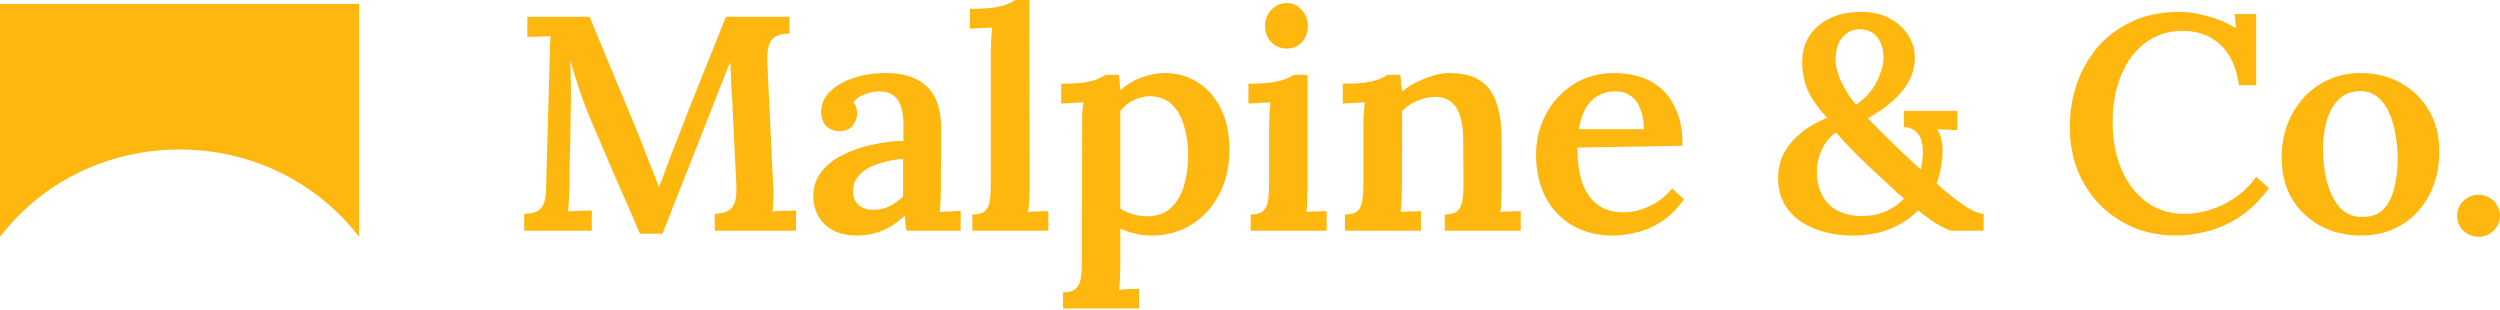 <?xml version="1.0" encoding="utf-8"?>
<svg xmlns="http://www.w3.org/2000/svg" fill="none" height="100%" overflow="visible" preserveAspectRatio="none" style="display: block;" viewBox="0 0 250 31" width="100%">
<g id="Vector">
<path d="M0 0.391H35.908V23.682C26.931 12.037 8.977 12.037 0 23.682V0.391Z" fill="#FEB70F"/>
<path d="M63.996 23.371C63.225 21.559 62.443 19.766 61.65 17.994C60.879 16.202 60.107 14.4 59.335 12.587C59.127 12.118 58.887 11.538 58.616 10.846C58.345 10.153 58.074 9.389 57.803 8.554C57.532 7.719 57.271 6.864 57.021 5.988C57.062 6.823 57.083 7.617 57.083 8.371C57.104 9.104 57.104 9.817 57.083 10.509C57.083 11.059 57.073 11.66 57.052 12.312C57.052 12.964 57.041 13.636 57.021 14.328C57 15.021 56.979 15.723 56.958 16.436C56.958 17.129 56.958 17.801 56.958 18.453C56.937 18.962 56.916 19.461 56.895 19.95C56.875 20.439 56.843 20.836 56.802 21.141C57.177 21.121 57.594 21.101 58.053 21.08C58.533 21.06 58.908 21.05 59.179 21.05V23.066H52.422V21.386C52.965 21.365 53.392 21.284 53.705 21.141C54.018 20.978 54.247 20.703 54.393 20.316C54.539 19.929 54.612 19.38 54.612 18.667L54.956 6.232C54.977 5.723 54.987 5.234 54.987 4.766C55.008 4.298 55.029 3.911 55.05 3.605C54.716 3.625 54.32 3.646 53.861 3.666C53.403 3.666 53.027 3.676 52.735 3.697V1.68H58.96L63.902 13.595C64.111 14.125 64.33 14.695 64.559 15.306C64.809 15.917 65.049 16.518 65.279 17.108C65.508 17.699 65.706 18.218 65.873 18.667H65.904C66.175 18.015 66.436 17.343 66.686 16.65C66.937 15.937 67.187 15.275 67.437 14.664C68.271 12.505 69.116 10.357 69.971 8.218C70.847 6.059 71.723 3.88 72.598 1.68H78.948V3.361C78.469 3.361 78.052 3.432 77.697 3.574C77.364 3.717 77.113 3.992 76.946 4.399C76.78 4.786 76.707 5.397 76.728 6.232L77.322 18.667C77.364 19.155 77.364 19.624 77.322 20.072C77.301 20.52 77.28 20.877 77.259 21.141C77.614 21.101 78.02 21.08 78.479 21.08C78.959 21.06 79.334 21.05 79.605 21.05V23.066H71.472V21.386C71.994 21.365 72.421 21.274 72.755 21.111C73.088 20.948 73.328 20.663 73.474 20.255C73.62 19.828 73.672 19.206 73.631 18.392L73.255 10.723C73.255 10.459 73.234 10.072 73.193 9.562C73.151 9.053 73.12 8.503 73.099 7.913C73.078 7.322 73.057 6.762 73.036 6.232C72.974 6.375 72.901 6.518 72.817 6.66C72.755 6.803 72.703 6.945 72.661 7.088L66.249 23.371H63.996Z" fill="#FEB70F"/>
<path d="M90.654 23.066C90.592 22.76 90.55 22.506 90.529 22.302C90.529 22.078 90.519 21.823 90.498 21.538C89.789 22.231 89.028 22.74 88.214 23.066C87.422 23.392 86.598 23.555 85.743 23.555C84.325 23.555 83.23 23.178 82.459 22.424C81.708 21.671 81.333 20.744 81.333 19.644C81.333 18.667 81.604 17.842 82.146 17.17C82.688 16.477 83.397 15.917 84.273 15.489C85.149 15.041 86.118 14.705 87.182 14.481C88.246 14.237 89.299 14.104 90.341 14.084V12.404C90.341 11.813 90.268 11.273 90.122 10.784C89.997 10.275 89.757 9.878 89.403 9.593C89.048 9.287 88.527 9.135 87.839 9.135C87.38 9.155 86.911 9.257 86.431 9.44C85.972 9.603 85.608 9.868 85.337 10.235C85.503 10.418 85.608 10.621 85.649 10.846C85.691 11.049 85.712 11.233 85.712 11.396C85.712 11.762 85.566 12.149 85.274 12.556C84.982 12.943 84.513 13.127 83.866 13.106C83.303 13.086 82.865 12.893 82.552 12.526C82.261 12.159 82.115 11.721 82.115 11.212C82.115 10.438 82.396 9.766 82.959 9.196C83.543 8.605 84.325 8.147 85.305 7.821C86.285 7.475 87.38 7.302 88.59 7.302C90.383 7.302 91.759 7.76 92.719 8.676C93.678 9.593 94.147 11.059 94.126 13.076C94.126 13.789 94.126 14.44 94.126 15.031C94.126 15.601 94.116 16.182 94.095 16.773C94.095 17.343 94.095 17.984 94.095 18.697C94.095 19.003 94.085 19.39 94.064 19.858C94.043 20.306 94.012 20.754 93.97 21.202C94.345 21.162 94.721 21.141 95.096 21.141C95.492 21.121 95.816 21.101 96.066 21.08V23.066H90.654ZM90.31 15.886C89.684 15.927 89.069 16.029 88.465 16.192C87.86 16.335 87.318 16.538 86.838 16.803C86.358 17.068 85.972 17.404 85.681 17.811C85.409 18.198 85.284 18.646 85.305 19.155C85.326 19.787 85.535 20.255 85.931 20.561C86.327 20.846 86.786 20.988 87.307 20.988C87.912 20.988 88.454 20.866 88.934 20.622C89.434 20.378 89.893 20.052 90.31 19.644C90.31 19.441 90.31 19.227 90.31 19.003C90.31 18.779 90.31 18.555 90.31 18.331C90.31 18.045 90.31 17.689 90.31 17.261C90.31 16.834 90.31 16.375 90.31 15.886Z" fill="#FEB70F"/>
<path d="M97.238 21.447C97.843 21.447 98.27 21.325 98.521 21.08C98.792 20.815 98.948 20.449 98.99 19.98C99.052 19.512 99.084 18.982 99.084 18.392V5.194C99.084 4.847 99.094 4.471 99.115 4.063C99.136 3.636 99.167 3.198 99.209 2.75C98.854 2.77 98.469 2.79 98.052 2.811C97.635 2.831 97.28 2.851 96.988 2.872V0.886C97.947 0.886 98.729 0.845 99.334 0.764C99.96 0.662 100.439 0.54 100.773 0.397C101.127 0.255 101.378 0.122 101.524 0H102.931L102.963 18.697C102.963 19.023 102.952 19.42 102.931 19.889C102.91 20.337 102.869 20.775 102.806 21.202C103.161 21.162 103.526 21.141 103.901 21.141C104.276 21.121 104.589 21.111 104.839 21.111V23.066H97.238V21.447Z" fill="#FEB70F"/>
<path d="M106.306 30.856V29.237C106.911 29.237 107.339 29.105 107.589 28.84C107.86 28.596 108.027 28.239 108.089 27.771C108.152 27.302 108.183 26.773 108.183 26.182L108.215 12.648C108.215 12.281 108.215 11.895 108.215 11.487C108.235 11.08 108.277 10.662 108.34 10.235C107.985 10.255 107.589 10.275 107.151 10.296C106.734 10.316 106.39 10.336 106.119 10.357V8.371C107.078 8.371 107.85 8.33 108.434 8.249C109.038 8.147 109.497 8.025 109.81 7.882C110.144 7.74 110.383 7.607 110.529 7.485H111.874C111.916 7.689 111.947 7.933 111.968 8.218C111.989 8.503 112.01 8.768 112.031 9.013C112.719 8.422 113.449 7.994 114.22 7.729C114.992 7.444 115.732 7.302 116.441 7.302C117.693 7.302 118.808 7.617 119.788 8.249C120.769 8.86 121.54 9.746 122.103 10.907C122.666 12.047 122.948 13.402 122.948 14.97C122.948 16.64 122.604 18.127 121.915 19.43C121.248 20.713 120.331 21.722 119.163 22.455C117.995 23.188 116.65 23.555 115.128 23.555C114.502 23.555 113.939 23.483 113.438 23.341C112.938 23.219 112.469 23.056 112.031 22.852V26.488C112.031 26.814 112.02 27.201 112 27.649C112 28.117 111.968 28.565 111.906 28.993C112.239 28.952 112.594 28.922 112.969 28.901C113.345 28.901 113.657 28.901 113.908 28.901V30.856H106.306ZM114.784 21.63C115.743 21.61 116.514 21.325 117.098 20.775C117.703 20.204 118.141 19.451 118.412 18.514C118.683 17.577 118.819 16.559 118.819 15.459C118.819 14.461 118.683 13.514 118.412 12.617C118.162 11.721 117.755 10.998 117.192 10.448C116.629 9.899 115.878 9.624 114.94 9.624C114.356 9.644 113.803 9.786 113.282 10.051C112.782 10.316 112.364 10.662 112.031 11.09C112.031 11.538 112.031 11.996 112.031 12.465C112.031 12.933 112.031 13.432 112.031 13.962C112.031 14.491 112.031 15.092 112.031 15.764C112.031 16.416 112.031 17.159 112.031 17.994C112.031 18.829 112.031 19.787 112.031 20.866C112.364 21.09 112.771 21.274 113.251 21.416C113.73 21.559 114.241 21.63 114.784 21.63Z" fill="#FEB70F"/>
<path d="M125.063 21.447C125.667 21.447 126.095 21.325 126.345 21.08C126.595 20.815 126.752 20.449 126.814 19.98C126.877 19.512 126.908 18.982 126.908 18.392V12.679C126.908 12.332 126.919 11.956 126.939 11.548C126.96 11.12 126.992 10.683 127.033 10.235C126.679 10.255 126.293 10.275 125.876 10.296C125.459 10.316 125.115 10.336 124.844 10.357V8.371C125.782 8.371 126.554 8.33 127.158 8.249C127.784 8.147 128.264 8.025 128.597 7.882C128.952 7.74 129.202 7.607 129.348 7.485H130.756V18.697C130.756 19.023 130.745 19.42 130.724 19.889C130.724 20.337 130.693 20.775 130.631 21.202C130.964 21.162 131.319 21.141 131.694 21.141C132.09 21.121 132.414 21.111 132.664 21.111V23.066H125.063V21.447ZM128.66 4.858C128.055 4.858 127.544 4.644 127.127 4.216C126.71 3.768 126.502 3.228 126.502 2.597C126.502 1.965 126.71 1.426 127.127 0.978C127.565 0.53 128.076 0.306 128.66 0.306C129.265 0.306 129.765 0.53 130.161 0.978C130.578 1.426 130.787 1.965 130.787 2.597C130.787 3.228 130.589 3.768 130.193 4.216C129.796 4.644 129.286 4.858 128.66 4.858Z" fill="#FEB70F"/>
<path d="M134.494 23.066V21.447C135.099 21.447 135.527 21.325 135.777 21.08C136.027 20.815 136.184 20.449 136.246 19.98C136.309 19.512 136.34 18.982 136.34 18.392V12.648C136.34 12.281 136.35 11.895 136.371 11.487C136.392 11.08 136.423 10.662 136.465 10.235C136.131 10.255 135.746 10.275 135.308 10.296C134.891 10.316 134.547 10.336 134.275 10.357V8.371C135.214 8.371 135.986 8.33 136.59 8.249C137.195 8.147 137.664 8.025 137.998 7.882C138.332 7.74 138.571 7.607 138.717 7.485H140.031C140.073 7.709 140.094 7.892 140.094 8.035C140.094 8.177 140.104 8.33 140.125 8.493C140.146 8.636 140.177 8.85 140.219 9.135C140.636 8.788 141.116 8.483 141.658 8.218C142.221 7.933 142.784 7.709 143.347 7.546C143.91 7.383 144.431 7.302 144.911 7.302C146.788 7.302 148.133 7.841 148.946 8.921C149.759 10 150.166 11.721 150.166 14.084V18.697C150.166 19.023 150.156 19.42 150.135 19.889C150.135 20.337 150.103 20.775 150.041 21.202C150.395 21.162 150.76 21.141 151.136 21.141C151.511 21.121 151.824 21.111 152.074 21.111V23.066H144.473V21.447C145.078 21.447 145.505 21.325 145.755 21.08C146.027 20.815 146.193 20.449 146.256 19.98C146.319 19.512 146.35 18.982 146.35 18.392L146.319 14.053C146.319 12.587 146.089 11.497 145.63 10.784C145.192 10.051 144.463 9.685 143.441 9.685C142.836 9.705 142.242 9.848 141.658 10.112C141.074 10.377 140.584 10.713 140.188 11.12C140.208 11.365 140.219 11.62 140.219 11.884C140.219 12.149 140.219 12.414 140.219 12.679L140.188 18.697C140.188 19.023 140.177 19.42 140.156 19.889C140.156 20.337 140.125 20.775 140.062 21.202C140.396 21.162 140.751 21.141 141.126 21.141C141.522 21.121 141.845 21.111 142.096 21.111V23.066H134.494Z" fill="#FEB70F"/>
<path d="M161.3 23.555C159.798 23.555 158.464 23.229 157.296 22.577C156.128 21.905 155.221 20.968 154.574 19.766C153.928 18.544 153.605 17.108 153.605 15.459C153.605 14.033 153.928 12.699 154.574 11.457C155.221 10.214 156.128 9.216 157.296 8.463C158.484 7.689 159.861 7.302 161.425 7.302C162.301 7.302 163.145 7.424 163.959 7.668C164.772 7.913 165.502 8.32 166.148 8.89C166.795 9.461 167.306 10.214 167.681 11.151C168.077 12.088 168.265 13.229 168.244 14.573L157.734 14.756C157.734 16.019 157.88 17.139 158.172 18.117C158.484 19.074 158.985 19.838 159.673 20.408C160.361 20.958 161.268 21.233 162.395 21.233C162.895 21.233 163.427 21.151 163.99 20.988C164.574 20.805 165.147 20.54 165.71 20.194C166.273 19.828 166.774 19.38 167.212 18.85L168.4 19.919C167.712 20.897 166.951 21.65 166.117 22.18C165.283 22.709 164.449 23.066 163.615 23.249C162.78 23.453 162.009 23.555 161.3 23.555ZM157.89 12.923H164.397C164.376 12.108 164.251 11.426 164.021 10.876C163.813 10.306 163.5 9.878 163.083 9.593C162.666 9.287 162.155 9.135 161.55 9.135C160.528 9.135 159.704 9.471 159.079 10.143C158.474 10.795 158.078 11.721 157.89 12.923Z" fill="#FEB70F"/>
<path d="M185.222 23.555C184.325 23.555 183.428 23.443 182.532 23.219C181.656 22.995 180.863 22.659 180.154 22.21C179.445 21.742 178.872 21.141 178.434 20.408C178.017 19.675 177.808 18.799 177.808 17.781C177.808 16.416 178.267 15.214 179.185 14.176C180.102 13.137 181.28 12.343 182.719 11.793C182.031 11.039 181.499 10.347 181.124 9.715C180.77 9.084 180.53 8.483 180.405 7.913C180.28 7.322 180.217 6.731 180.217 6.141C180.238 4.634 180.79 3.432 181.875 2.536C182.959 1.64 184.377 1.191 186.129 1.191C187.213 1.191 188.152 1.405 188.944 1.833C189.758 2.261 190.383 2.821 190.821 3.513C191.259 4.206 191.478 4.97 191.478 5.805C191.478 6.619 191.28 7.393 190.884 8.127C190.487 8.839 189.935 9.512 189.226 10.143C188.517 10.754 187.703 11.314 186.786 11.823C187.015 12.068 187.412 12.475 187.975 13.045C188.538 13.616 189.184 14.247 189.914 14.939C190.644 15.632 191.363 16.304 192.072 16.956C192.156 16.671 192.208 16.386 192.229 16.1C192.27 15.815 192.291 15.54 192.291 15.275C192.291 14.746 192.229 14.298 192.104 13.931C191.978 13.565 191.77 13.28 191.478 13.076C191.207 12.852 190.842 12.729 190.383 12.709V11.09H195.732V13.015L193.699 12.923C193.887 13.167 194.022 13.473 194.106 13.84C194.21 14.186 194.262 14.573 194.262 15.001C194.262 15.53 194.21 16.08 194.106 16.65C194.022 17.221 193.876 17.781 193.668 18.331C193.793 18.432 193.918 18.555 194.043 18.697C194.189 18.819 194.335 18.942 194.481 19.064C195.336 19.777 196.097 20.347 196.764 20.775C197.453 21.182 197.984 21.386 198.36 21.386V23.066H195.169C195.002 23.066 194.616 22.903 194.012 22.577C193.407 22.251 192.677 21.742 191.822 21.05C191.071 21.803 190.143 22.414 189.038 22.883C187.933 23.331 186.661 23.555 185.222 23.555ZM186.035 21.599C186.994 21.62 187.839 21.467 188.569 21.141C189.299 20.815 189.914 20.388 190.414 19.858C190.185 19.654 189.956 19.461 189.726 19.278C189.518 19.074 189.299 18.87 189.069 18.667C187.797 17.506 186.734 16.508 185.879 15.673C185.024 14.817 184.263 14.013 183.595 13.259C183.095 13.585 182.709 13.992 182.438 14.481C182.167 14.95 181.969 15.418 181.844 15.886C181.739 16.355 181.687 16.762 181.687 17.108C181.687 18.086 181.875 18.911 182.25 19.583C182.626 20.255 183.136 20.754 183.783 21.08C184.429 21.406 185.18 21.579 186.035 21.599ZM185.597 10.479C186.515 9.848 187.203 9.084 187.662 8.188C188.121 7.271 188.35 6.456 188.35 5.744C188.35 4.929 188.141 4.257 187.724 3.727C187.307 3.198 186.723 2.933 185.973 2.933C185.284 2.933 184.711 3.198 184.252 3.727C183.793 4.236 183.564 4.98 183.564 5.957C183.564 6.67 183.762 7.434 184.158 8.249C184.555 9.063 185.034 9.807 185.597 10.479Z" fill="#FEB70F"/>
<path d="M223.898 8.524C223.648 6.752 223.033 5.408 222.053 4.491C221.072 3.554 219.8 3.086 218.236 3.086C217.131 3.086 216.141 3.33 215.265 3.819C214.41 4.287 213.68 4.939 213.075 5.774C212.491 6.589 212.043 7.546 211.73 8.646C211.417 9.725 211.261 10.886 211.261 12.129C211.261 13.941 211.553 15.54 212.137 16.925C212.741 18.31 213.576 19.4 214.639 20.194C215.723 20.988 216.985 21.386 218.424 21.386C219.759 21.386 221.072 21.07 222.365 20.439C223.679 19.787 224.764 18.87 225.619 17.689L226.901 18.819C225.921 20.123 224.878 21.121 223.773 21.813C222.668 22.485 221.583 22.944 220.52 23.188C219.477 23.433 218.528 23.555 217.673 23.555C216.068 23.555 214.608 23.28 213.294 22.73C212.001 22.16 210.875 21.386 209.916 20.408C208.977 19.41 208.247 18.259 207.726 16.956C207.226 15.632 206.975 14.206 206.975 12.679C206.975 11.273 207.194 9.888 207.632 8.524C208.091 7.159 208.769 5.927 209.665 4.827C210.583 3.727 211.73 2.851 213.106 2.2C214.483 1.528 216.078 1.191 217.892 1.191C218.81 1.191 219.769 1.334 220.77 1.619C221.771 1.884 222.709 2.281 223.585 2.811L223.46 1.405H225.619V8.524H223.898Z" fill="#FEB70F"/>
<path d="M236.11 23.555C234.629 23.555 233.284 23.239 232.074 22.608C230.865 21.956 229.906 21.05 229.197 19.889C228.508 18.707 228.164 17.333 228.164 15.764C228.164 14.114 228.519 12.648 229.228 11.365C229.937 10.082 230.886 9.084 232.074 8.371C233.284 7.658 234.608 7.302 236.047 7.302C237.528 7.302 238.862 7.628 240.051 8.279C241.24 8.931 242.178 9.837 242.866 10.998C243.575 12.159 243.93 13.534 243.93 15.123C243.93 16.793 243.586 18.269 242.897 19.553C242.23 20.815 241.302 21.803 240.113 22.516C238.946 23.209 237.611 23.555 236.11 23.555ZM236.266 21.691C237.204 21.691 237.924 21.406 238.424 20.836C238.925 20.265 239.269 19.542 239.457 18.667C239.665 17.77 239.769 16.854 239.769 15.917C239.769 15.123 239.696 14.318 239.55 13.504C239.425 12.689 239.217 11.956 238.925 11.304C238.633 10.632 238.247 10.102 237.767 9.715C237.288 9.308 236.704 9.104 236.016 9.104C235.098 9.125 234.368 9.42 233.826 9.99C233.284 10.56 232.888 11.284 232.637 12.159C232.408 13.035 232.293 13.962 232.293 14.939C232.293 16.039 232.429 17.119 232.7 18.178C232.971 19.216 233.399 20.072 233.982 20.744C234.566 21.396 235.328 21.712 236.266 21.691Z" fill="#FEB70F"/>
<path d="M250 21.577C250 22.737 249.038 23.677 247.851 23.677C246.664 23.677 245.702 22.737 245.702 21.577C245.702 20.417 246.664 19.477 247.851 19.477C249.038 19.477 250 20.417 250 21.577Z" fill="#FEB70F"/>
</g>
</svg>